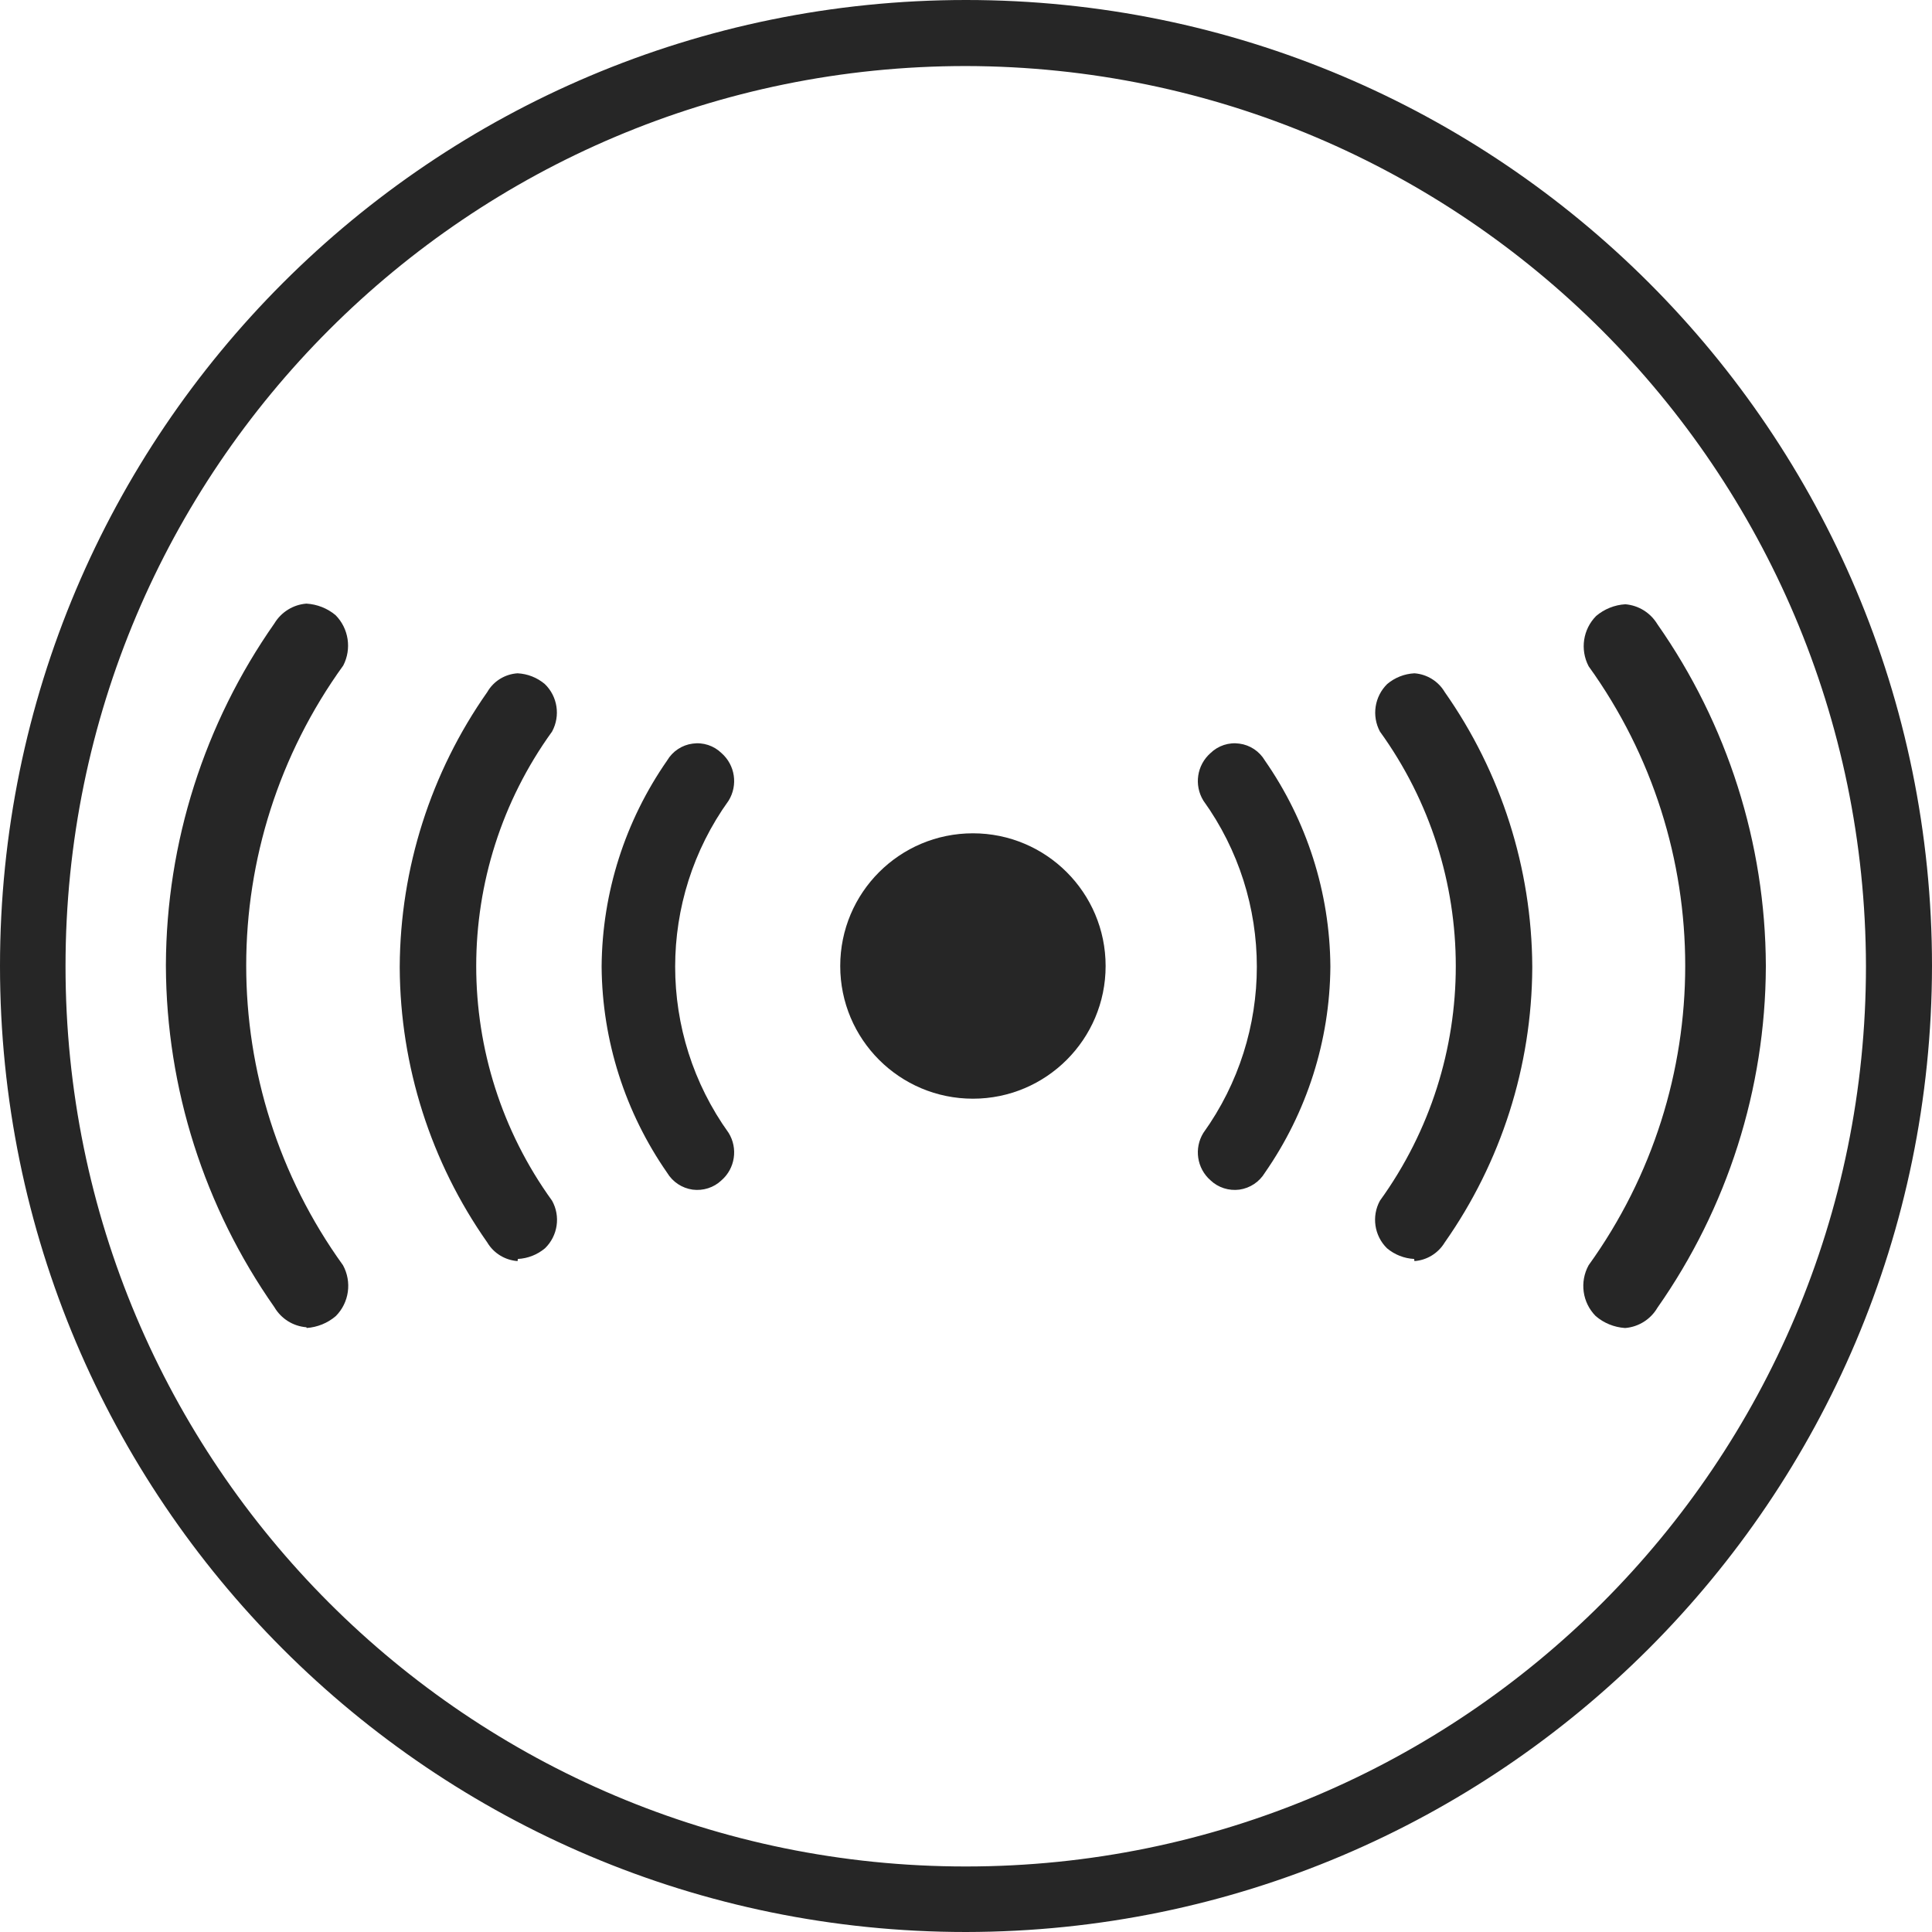 <?xml version="1.0" encoding="UTF-8"?>
<svg xmlns="http://www.w3.org/2000/svg" xmlns:xlink="http://www.w3.org/1999/xlink" width="60px" height="60px" viewBox="0 0 60 60" version="1.1">
<g id="surface1">
<path style=" stroke:none;fill-rule:nonzero;fill:rgb(14.902%,14.902%,14.902%);fill-opacity:1;" d="M 30 60 C 13.43 60 0 46.57 0 30 C 0 13.43 13.43 0 30 0 C 46.57 0 60 13.43 60 30 C 59.98 46.559 46.559 59.98 30 60 Z M 30 2.051 C 14.559 2.047 2.035 14.562 2.035 30.004 C 2.031 45.449 14.551 57.969 29.996 57.965 C 45.438 57.965 57.953 45.441 57.949 30 C 57.918 14.578 45.422 2.082 30 2.051 Z M 30 2.051 "/>
<path style=" stroke:none;fill-rule:nonzero;fill:rgb(14.902%,14.902%,14.902%);fill-opacity:1;" d="M 34.336 30 C 34.336 32.277 32.488 34.121 30.215 34.121 C 27.938 34.121 26.094 32.277 26.094 30 C 26.094 27.723 27.938 25.879 30.215 25.879 C 32.488 25.879 34.336 27.723 34.336 30 "/>
<path style=" stroke:none;fill-rule:nonzero;fill:rgb(14.902%,14.902%,14.902%);fill-opacity:1;" d="M 41.316 30 C 41.297 27.715 40.586 25.492 39.281 23.617 C 39.113 23.332 38.82 23.137 38.492 23.094 C 38.164 23.047 37.832 23.156 37.594 23.387 C 37.168 23.762 37.078 24.383 37.371 24.863 C 39.586 27.945 39.586 32.098 37.371 35.184 C 37.078 35.66 37.168 36.285 37.594 36.656 C 37.832 36.883 38.164 36.988 38.492 36.945 C 38.82 36.898 39.109 36.707 39.281 36.422 C 40.586 34.547 41.297 32.32 41.316 30.035 "/>
<path style=" stroke:none;fill-rule:nonzero;fill:rgb(14.902%,14.902%,14.902%);fill-opacity:1;" d="M 43.918 39.098 C 43.605 39.082 43.312 38.965 43.074 38.766 C 42.68 38.379 42.59 37.773 42.855 37.289 C 45.996 32.941 45.996 27.066 42.855 22.719 C 42.594 22.23 42.688 21.629 43.082 21.242 C 43.32 21.043 43.613 20.926 43.926 20.91 C 44.316 20.938 44.668 21.156 44.867 21.492 C 46.621 23.988 47.57 26.965 47.586 30.016 L 47.586 30.059 C 47.57 33.113 46.621 36.09 44.867 38.586 C 44.664 38.922 44.312 39.137 43.926 39.164 "/>
<path style=" stroke:none;fill-rule:nonzero;fill:rgb(14.902%,14.902%,14.902%);fill-opacity:1;" d="M 50.461 41.242 C 50.129 41.219 49.809 41.09 49.555 40.871 C 49.141 40.453 49.051 39.812 49.336 39.293 C 53.336 33.738 53.336 26.246 49.336 20.691 C 49.066 20.172 49.16 19.543 49.57 19.129 C 49.824 18.914 50.145 18.785 50.477 18.766 C 50.891 18.801 51.258 19.031 51.473 19.387 C 53.648 22.492 54.824 26.188 54.84 29.977 L 54.84 30.031 C 54.824 33.82 53.648 37.512 51.473 40.613 C 51.262 40.973 50.891 41.207 50.477 41.242 "/>
<path style=" stroke:none;fill-rule:nonzero;fill:rgb(14.902%,14.902%,14.902%);fill-opacity:1;" d="M 18.684 30 C 18.703 27.715 19.414 25.492 20.719 23.617 C 20.887 23.332 21.18 23.137 21.508 23.094 C 21.836 23.047 22.168 23.156 22.406 23.387 C 22.832 23.762 22.922 24.383 22.629 24.863 C 20.414 27.945 20.414 32.098 22.629 35.184 C 22.922 35.66 22.832 36.285 22.406 36.656 C 22.168 36.883 21.836 36.988 21.508 36.945 C 21.18 36.898 20.891 36.707 20.719 36.422 C 19.414 34.547 18.703 32.32 18.684 30.035 "/>
<path style=" stroke:none;fill-rule:nonzero;fill:rgb(14.902%,14.902%,14.902%);fill-opacity:1;" d="M 16.082 39.098 C 16.395 39.082 16.688 38.965 16.926 38.766 C 17.324 38.379 17.414 37.773 17.145 37.289 C 14.004 32.941 14.004 27.066 17.145 22.719 C 17.41 22.23 17.316 21.625 16.918 21.242 C 16.68 21.043 16.387 20.926 16.074 20.91 C 15.684 20.934 15.328 21.152 15.133 21.492 C 13.379 23.988 12.43 26.965 12.414 30.016 L 12.414 30.059 C 12.43 33.113 13.379 36.09 15.133 38.586 C 15.332 38.922 15.688 39.137 16.074 39.164 "/>
<path style=" stroke:none;fill-rule:nonzero;fill:rgb(14.902%,14.902%,14.902%);fill-opacity:1;" d="M 9.523 41.242 C 9.855 41.219 10.176 41.09 10.43 40.871 C 10.844 40.453 10.934 39.812 10.652 39.293 C 6.641 33.73 6.645 26.227 10.66 20.668 C 10.926 20.152 10.832 19.52 10.422 19.105 C 10.168 18.891 9.848 18.766 9.516 18.746 C 9.105 18.777 8.734 19.008 8.52 19.363 C 6.344 22.469 5.168 26.164 5.152 29.957 L 5.152 30.008 C 5.168 33.797 6.344 37.492 8.52 40.594 C 8.73 40.953 9.102 41.188 9.516 41.219 "/>
</g>
</svg>
